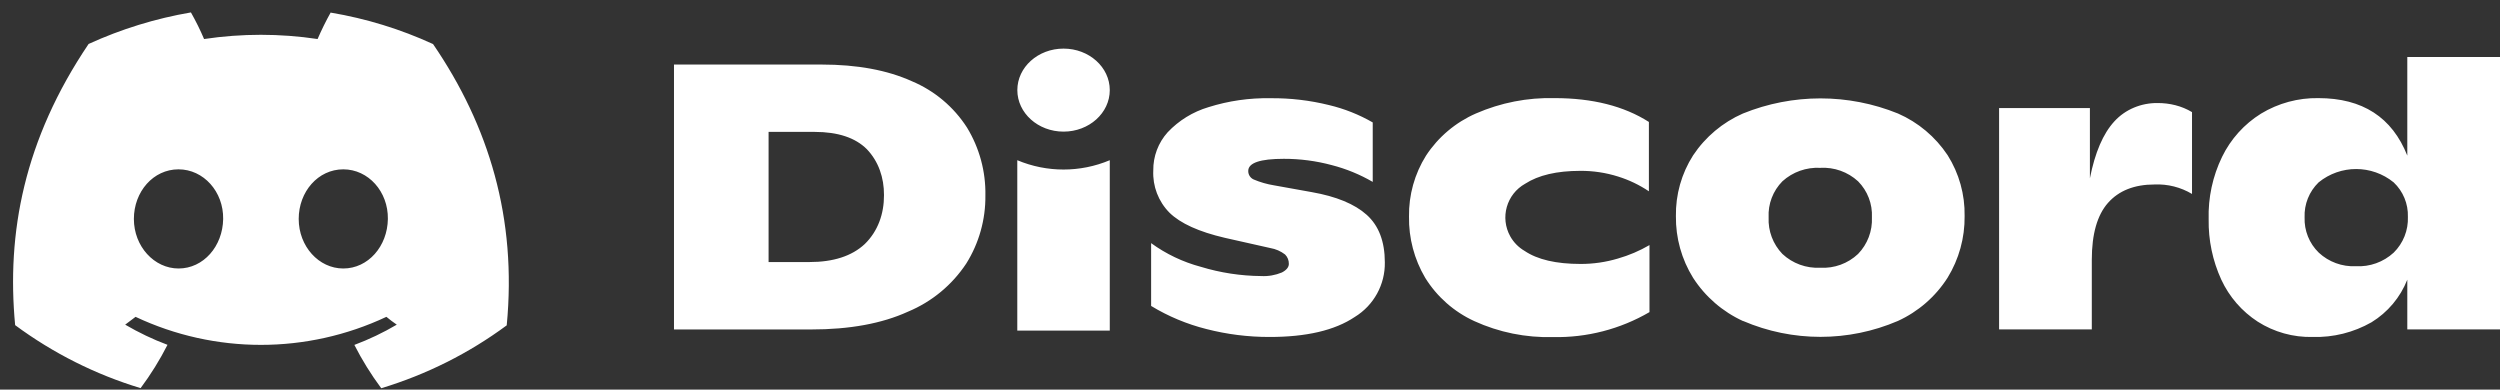 <svg width="154" height="24" viewBox="0 0 154 24" fill="none" xmlns="http://www.w3.org/2000/svg">
<rect x="0" y="0" width="154" height="24" fill="#333333" stroke="none"/>
<path d="M20.373 0.765C20.075 1.295 19.807 1.843 19.563 2.404C17.249 2.057 14.892 2.057 12.571 2.404C12.334 1.843 12.06 1.295 11.761 0.765C9.587 1.137 7.468 1.789 5.458 2.708C1.475 8.61 0.397 14.359 0.933 20.029C3.265 21.753 5.878 23.068 8.661 23.909C9.289 23.068 9.843 22.173 10.318 21.241C9.417 20.906 8.546 20.486 7.711 19.999C7.931 19.84 8.144 19.676 8.351 19.517C13.241 21.82 18.905 21.82 23.802 19.517C24.009 19.688 24.222 19.852 24.441 19.999C23.607 20.492 22.736 20.906 21.829 21.247C22.304 22.179 22.858 23.074 23.485 23.915C26.268 23.074 28.881 21.765 31.214 20.041C31.847 13.464 30.13 7.763 26.676 2.714C24.673 1.795 22.553 1.143 20.379 0.778L20.373 0.765ZM11 16.539C9.496 16.539 8.247 15.175 8.247 13.488C8.247 11.801 9.447 10.431 10.994 10.431C12.541 10.431 13.771 11.807 13.747 13.488C13.722 15.169 12.535 16.539 11 16.539ZM21.146 16.539C19.636 16.539 18.4 15.175 18.4 13.488C18.4 11.801 19.599 10.431 21.146 10.431C22.693 10.431 23.918 11.807 23.893 13.488C23.869 15.169 22.681 16.539 21.146 16.539ZM41.518 3.976H50.608C52.799 3.976 54.653 4.318 56.169 5.002C57.565 5.588 58.75 6.584 59.568 7.858C60.334 9.117 60.727 10.567 60.7 12.04C60.717 13.52 60.309 14.974 59.525 16.229C58.65 17.555 57.399 18.589 55.932 19.199C54.325 19.932 52.333 20.297 49.956 20.295H41.518L41.518 3.976ZM49.862 16.142C51.339 16.142 52.473 15.774 53.265 15.037C54.078 14.249 54.459 13.175 54.454 12.017C54.458 10.945 54.121 9.945 53.395 9.187C52.685 8.481 51.616 8.127 50.189 8.125H47.345V16.142H49.862ZM74.312 20.268C73.113 19.967 71.966 19.488 70.909 18.846V14.977C71.831 15.648 72.87 16.142 73.972 16.436C75.178 16.803 76.431 16.995 77.691 17.005C78.126 17.028 78.561 16.953 78.963 16.785C79.25 16.639 79.393 16.452 79.393 16.259C79.399 16.041 79.315 15.83 79.16 15.676C78.894 15.472 78.582 15.336 78.251 15.28L75.454 14.651C73.851 14.278 72.714 13.762 72.041 13.103C71.358 12.414 70.996 11.471 71.042 10.502C71.031 9.634 71.347 8.793 71.928 8.148C72.616 7.42 73.484 6.886 74.445 6.6C75.681 6.211 76.972 6.026 78.267 6.05C79.477 6.039 80.683 6.18 81.857 6.47C82.805 6.695 83.716 7.056 84.56 7.542V11.205C83.768 10.745 82.917 10.397 82.03 10.169C81.069 9.911 80.078 9.782 79.083 9.783C77.623 9.783 76.892 10.032 76.892 10.529C76.887 10.755 77.019 10.963 77.225 11.055C77.624 11.225 78.042 11.345 78.471 11.415L80.801 11.834C82.315 12.1 83.444 12.566 84.188 13.232C84.931 13.898 85.304 14.873 85.306 16.156C85.33 17.529 84.624 18.811 83.452 19.526C82.224 20.349 80.472 20.76 78.194 20.757C76.885 20.759 75.58 20.595 74.312 20.268ZM90.814 19.779C89.567 19.206 88.517 18.28 87.793 17.115C87.118 15.973 86.773 14.666 86.795 13.339C86.775 12.013 87.139 10.71 87.843 9.586C88.594 8.44 89.664 7.537 90.92 6.989C92.448 6.324 94.102 6.001 95.768 6.044C98.099 6.044 100.033 6.533 101.572 7.512V11.784C100.986 11.391 100.347 11.084 99.674 10.875C98.92 10.637 98.133 10.519 97.343 10.525C95.898 10.525 94.767 10.79 93.95 11.318C92.802 11.959 92.391 13.409 93.031 14.557C93.24 14.931 93.546 15.242 93.917 15.457C94.709 15.992 95.859 16.259 97.366 16.259C98.144 16.261 98.918 16.149 99.664 15.926C100.344 15.731 100.997 15.453 101.608 15.097V19.226C99.806 20.276 97.75 20.808 95.665 20.764C93.994 20.81 92.334 20.473 90.814 19.779ZM107.375 19.779C106.115 19.203 105.046 18.279 104.295 17.115C103.587 15.975 103.22 14.657 103.236 13.316C103.214 11.99 103.582 10.687 104.295 9.57C105.05 8.435 106.114 7.541 107.362 6.993C110.426 5.75 113.854 5.75 116.918 6.993C118.16 7.537 119.22 8.427 119.971 9.556C120.68 10.678 121.044 11.983 121.02 13.309C121.037 14.649 120.673 15.966 119.971 17.108C119.228 18.273 118.165 19.198 116.908 19.772C113.864 21.077 110.419 21.077 107.375 19.772L107.375 19.779ZM114.457 15.643C115.039 15.042 115.348 14.228 115.31 13.392C115.35 12.564 115.041 11.757 114.457 11.168C113.824 10.588 112.984 10.289 112.127 10.339C111.27 10.294 110.431 10.592 109.796 11.168C109.214 11.758 108.906 12.565 108.947 13.392C108.909 14.227 109.216 15.041 109.796 15.643C110.425 16.231 111.267 16.537 112.127 16.492C112.987 16.542 113.83 16.235 114.457 15.643ZM135.028 6.906V11.947C134.332 11.532 133.53 11.329 132.72 11.364C131.478 11.364 130.519 11.744 129.853 12.497C129.188 13.249 128.855 14.418 128.855 16.003V20.291H123.144V6.656H128.738V10.985C129.049 9.4 129.55 8.231 130.243 7.479C130.923 6.73 131.909 6.336 132.907 6.347C133.646 6.345 134.389 6.521 135.028 6.906ZM154 3.51V20.291H148.29V17.228C147.859 18.319 147.085 19.239 146.085 19.852C144.982 20.481 143.726 20.794 142.456 20.757C141.261 20.785 140.085 20.457 139.077 19.815C138.1 19.181 137.322 18.284 136.832 17.228C136.298 16.062 136.032 14.791 136.053 13.509C136.016 12.179 136.299 10.86 136.879 9.663C137.412 8.567 138.244 7.643 139.28 6.999C140.344 6.355 141.568 6.023 142.812 6.044C145.529 6.044 147.355 7.225 148.29 9.586V3.51H154ZM147.451 15.563C148.039 14.984 148.357 14.184 148.326 13.359C148.351 12.558 148.033 11.785 147.451 11.235C146.104 10.138 144.172 10.138 142.826 11.235C142.245 11.798 141.932 12.581 141.963 13.389C141.934 14.204 142.251 14.994 142.836 15.563C143.454 16.138 144.277 16.439 145.12 16.399C145.978 16.446 146.818 16.145 147.451 15.563ZM65.515 2.994C67.087 2.994 68.362 4.139 68.362 5.551C68.362 6.963 67.087 8.108 65.515 8.108C63.943 8.108 62.668 6.963 62.668 5.551C62.668 4.139 63.943 2.994 65.515 2.994ZM62.665 9.869C64.487 10.635 66.54 10.635 68.362 9.869V20.364H62.665V9.869Z" fill="white"/>
</svg>
